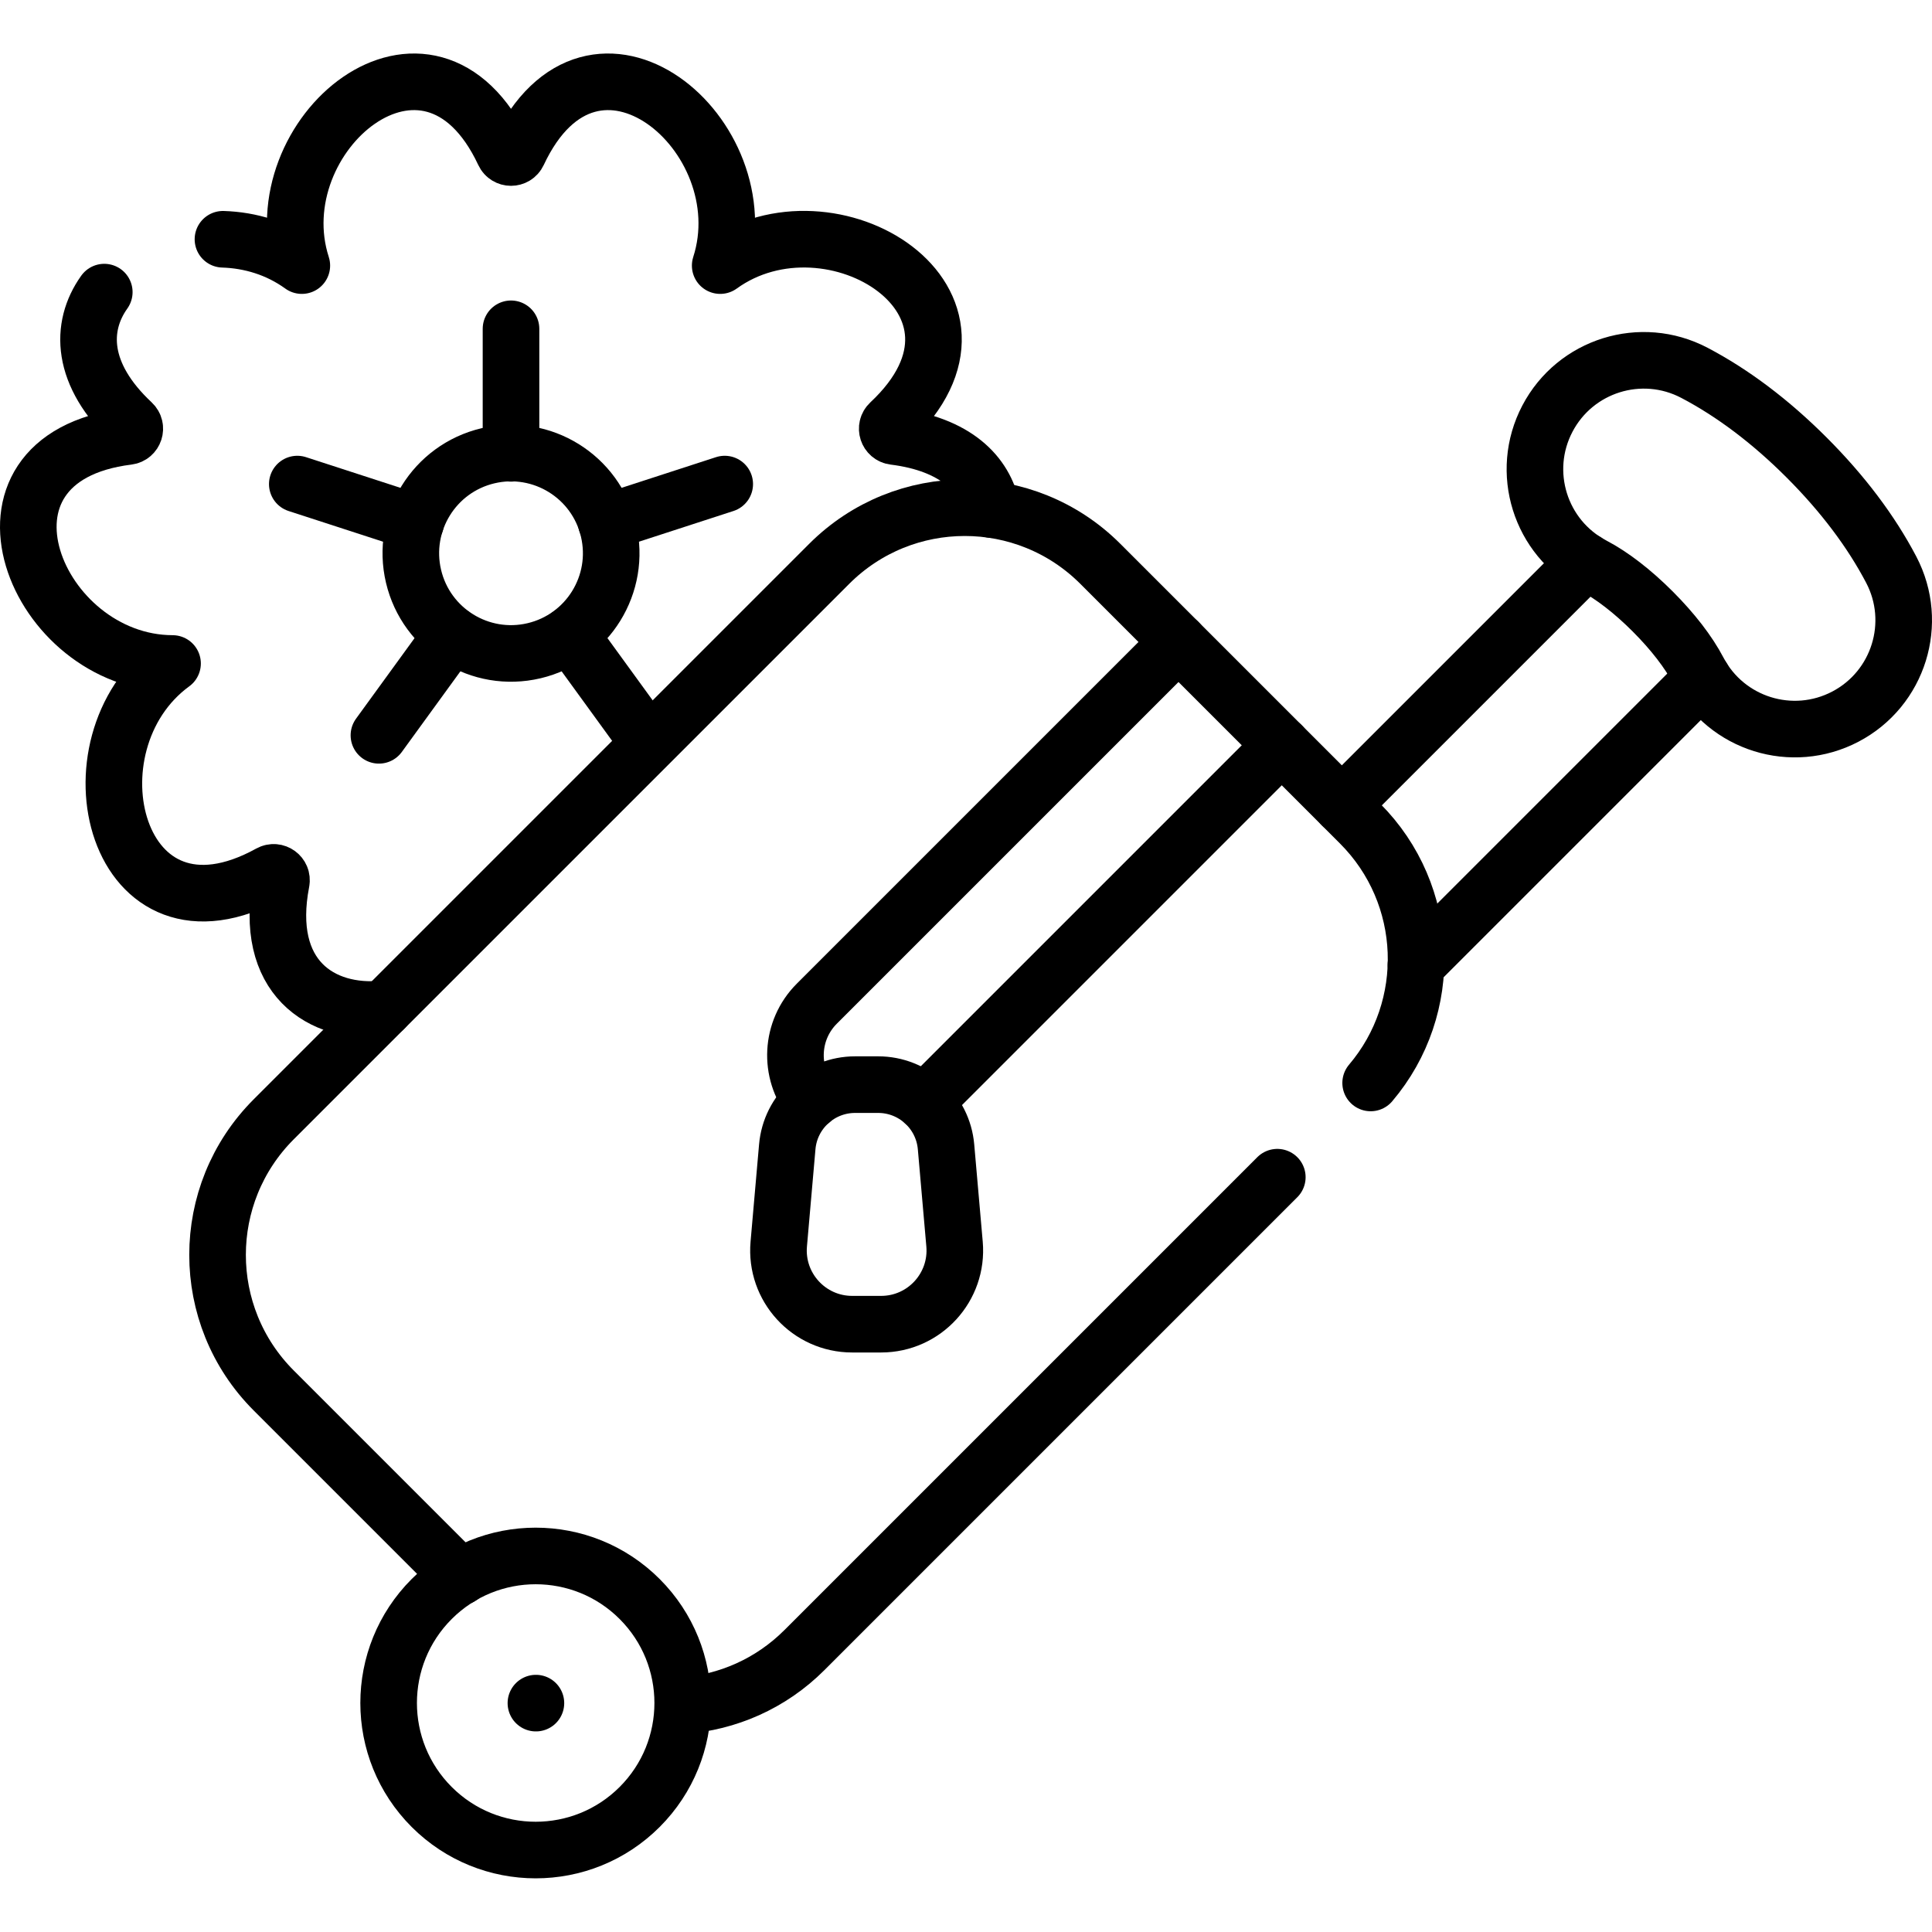 <?xml version="1.0" encoding="UTF-8"?>
<svg xmlns="http://www.w3.org/2000/svg" xmlns:xlink="http://www.w3.org/1999/xlink" version="1.1" id="Capa_1" x="0px" y="0px" viewBox="0 0 512 512" style="enable-background:new 0 0 512 512;" xml:space="preserve" width="512" height="512">
<g>
	<path style="fill:none;stroke:#000000;stroke-width:15;stroke-linecap:round;stroke-linejoin:round;stroke-miterlimit:10;" d="&#10;&#9;&#9;M450.104,177.768c-2.602-4.959-6.799-10.402-12.139-15.742c-5.34-5.34-10.783-9.537-15.742-12.139&#10;&#9;&#9;c-14.103-7.402-19.543-24.838-12.141-38.947c7.402-14.108,24.839-19.543,38.947-12.141c10.191,5.347,20.194,12.894,29.732,22.432&#10;&#9;&#9;c9.538,9.537,17.085,19.541,22.432,29.732c7.402,14.108,1.966,31.544-12.141,38.947&#10;&#9;&#9;C474.942,197.311,457.503,191.874,450.104,177.768z"/>
	
		<ellipse transform="matrix(0.973 -0.23 0.23 0.973 -30.079 35.038)" style="fill:none;stroke:#000000;stroke-width:15;stroke-linecap:round;stroke-linejoin:round;stroke-miterlimit:10;" cx="135.422" cy="146.688" rx="26.551" ry="26.551"/>
	
		<ellipse transform="matrix(0.707 -0.707 0.707 0.707 -277.551 232.621)" style="fill:none;stroke:#000000;stroke-width:15;stroke-linecap:round;stroke-linejoin:round;stroke-miterlimit:10;" cx="142.022" cy="451.345" rx="38.974" ry="38.974"/>
	<path style="fill:none;stroke:#000000;stroke-width:15;stroke-linecap:round;stroke-linejoin:round;stroke-miterlimit:10;" d="&#10;&#9;&#9;M225.838,350.922h7.662c11.461,0,20.46-9.82,19.461-21.238l-2.254-25.761c-0.816-9.328-8.627-16.485-17.99-16.485h-6.095&#10;&#9;&#9;c-9.364,0-17.174,7.157-17.99,16.485l-2.254,25.761C205.378,341.101,214.377,350.922,225.838,350.922z"/>
	<path style="fill:none;stroke:#000000;stroke-width:15;stroke-linecap:round;stroke-linejoin:round;stroke-miterlimit:10;" d="&#10;&#9;&#9;M363.236,286.994c16.953-19.964,16.006-49.931-2.841-68.778l-68.792-68.792c-19.843-19.843-52.016-19.843-71.859,0L72.537,296.632&#10;&#9;&#9;c-19.843,19.843-19.843,52.016,0,71.859l49.432,49.432"/>
	<path style="fill:none;stroke:#000000;stroke-width:15;stroke-linecap:round;stroke-linejoin:round;stroke-miterlimit:10;" d="&#10;&#9;&#9;M180.98,452.015c11.737-0.857,23.234-5.758,32.208-14.732L338.5,311.97"/>
	
		<line style="fill:none;stroke:#000000;stroke-width:15;stroke-linecap:round;stroke-linejoin:round;stroke-miterlimit:10;" x1="375.241" y1="255.714" x2="451.236" y2="179.719"/>
	
		<line style="fill:none;stroke:#000000;stroke-width:15;stroke-linecap:round;stroke-linejoin:round;stroke-miterlimit:10;" x1="420.272" y1="148.754" x2="355.603" y2="213.423"/>
	<path style="fill:none;stroke:#000000;stroke-width:15;stroke-linecap:round;stroke-linejoin:round;stroke-miterlimit:10;" d="&#10;&#9;&#9;M312.314,170.135l-95.848,95.848c-7.03,7.03-7.512,18.117-1.466,25.715"/>
	
		<line style="fill:none;stroke:#000000;stroke-width:15;stroke-linecap:round;stroke-linejoin:round;stroke-miterlimit:10;" x1="244.963" y1="292.228" x2="339.685" y2="197.505"/>
	<path style="fill:none;stroke:#000000;stroke-width:15;stroke-linecap:round;stroke-linejoin:round;stroke-miterlimit:10;" d="&#10;&#9;&#9;M101.815,267.354c-16.75,1.696-32.135-8.415-27.258-33.688c0.335-1.737-1.498-3.069-3.047-2.214&#10;&#9;&#9;c-41.084,22.7-55.046-34.261-25.785-55.62c-36.227-0.081-58.413-54.369-11.832-60.153c1.756-0.218,2.456-2.373,1.164-3.582&#10;&#9;&#9;c-13.732-12.841-13.966-25.492-7.424-34.682"/>
	<path style="fill:none;stroke:#000000;stroke-width:15;stroke-linecap:round;stroke-linejoin:round;stroke-miterlimit:10;" d="&#10;&#9;&#9;M262.906,135.057c-1.845-9.452-9.718-17.362-25.954-19.378c-1.756-0.218-2.456-2.373-1.164-3.582&#10;&#9;&#9;c34.285-32.059-15.574-62.939-44.93-41.71c11.118-34.479-33.658-72.355-53.553-29.842c-0.75,1.603-3.016,1.603-3.766,0&#10;&#9;&#9;c-19.895-42.514-64.671-4.638-53.553,29.842c-6.359-4.598-13.679-6.752-20.899-6.978"/>
	
		<line style="fill:none;stroke:#000000;stroke-width:15;stroke-linecap:round;stroke-linejoin:round;stroke-miterlimit:10;" x1="135.422" y1="87.137" x2="135.422" y2="120.137"/>
	
		<line style="fill:none;stroke:#000000;stroke-width:15;stroke-linecap:round;stroke-linejoin:round;stroke-miterlimit:10;" x1="78.786" y1="128.286" x2="110.171" y2="138.483"/>
	
		<line style="fill:none;stroke:#000000;stroke-width:15;stroke-linecap:round;stroke-linejoin:round;stroke-miterlimit:10;" x1="100.419" y1="194.866" x2="119.816" y2="168.168"/>
	
		<line style="fill:none;stroke:#000000;stroke-width:15;stroke-linecap:round;stroke-linejoin:round;stroke-miterlimit:10;" x1="192.059" y1="128.286" x2="160.674" y2="138.483"/>
	
		<line style="fill:none;stroke:#000000;stroke-width:15;stroke-linecap:round;stroke-linejoin:round;stroke-miterlimit:10;" x1="170.426" y1="194.866" x2="151.029" y2="168.168"/>
	
		<line style="fill:none;stroke:#000000;stroke-width:15;stroke-linecap:round;stroke-linejoin:round;stroke-miterlimit:10;" x1="142.022" y1="451.345" x2="142.022" y2="451.345"/>
</g>















</svg>
